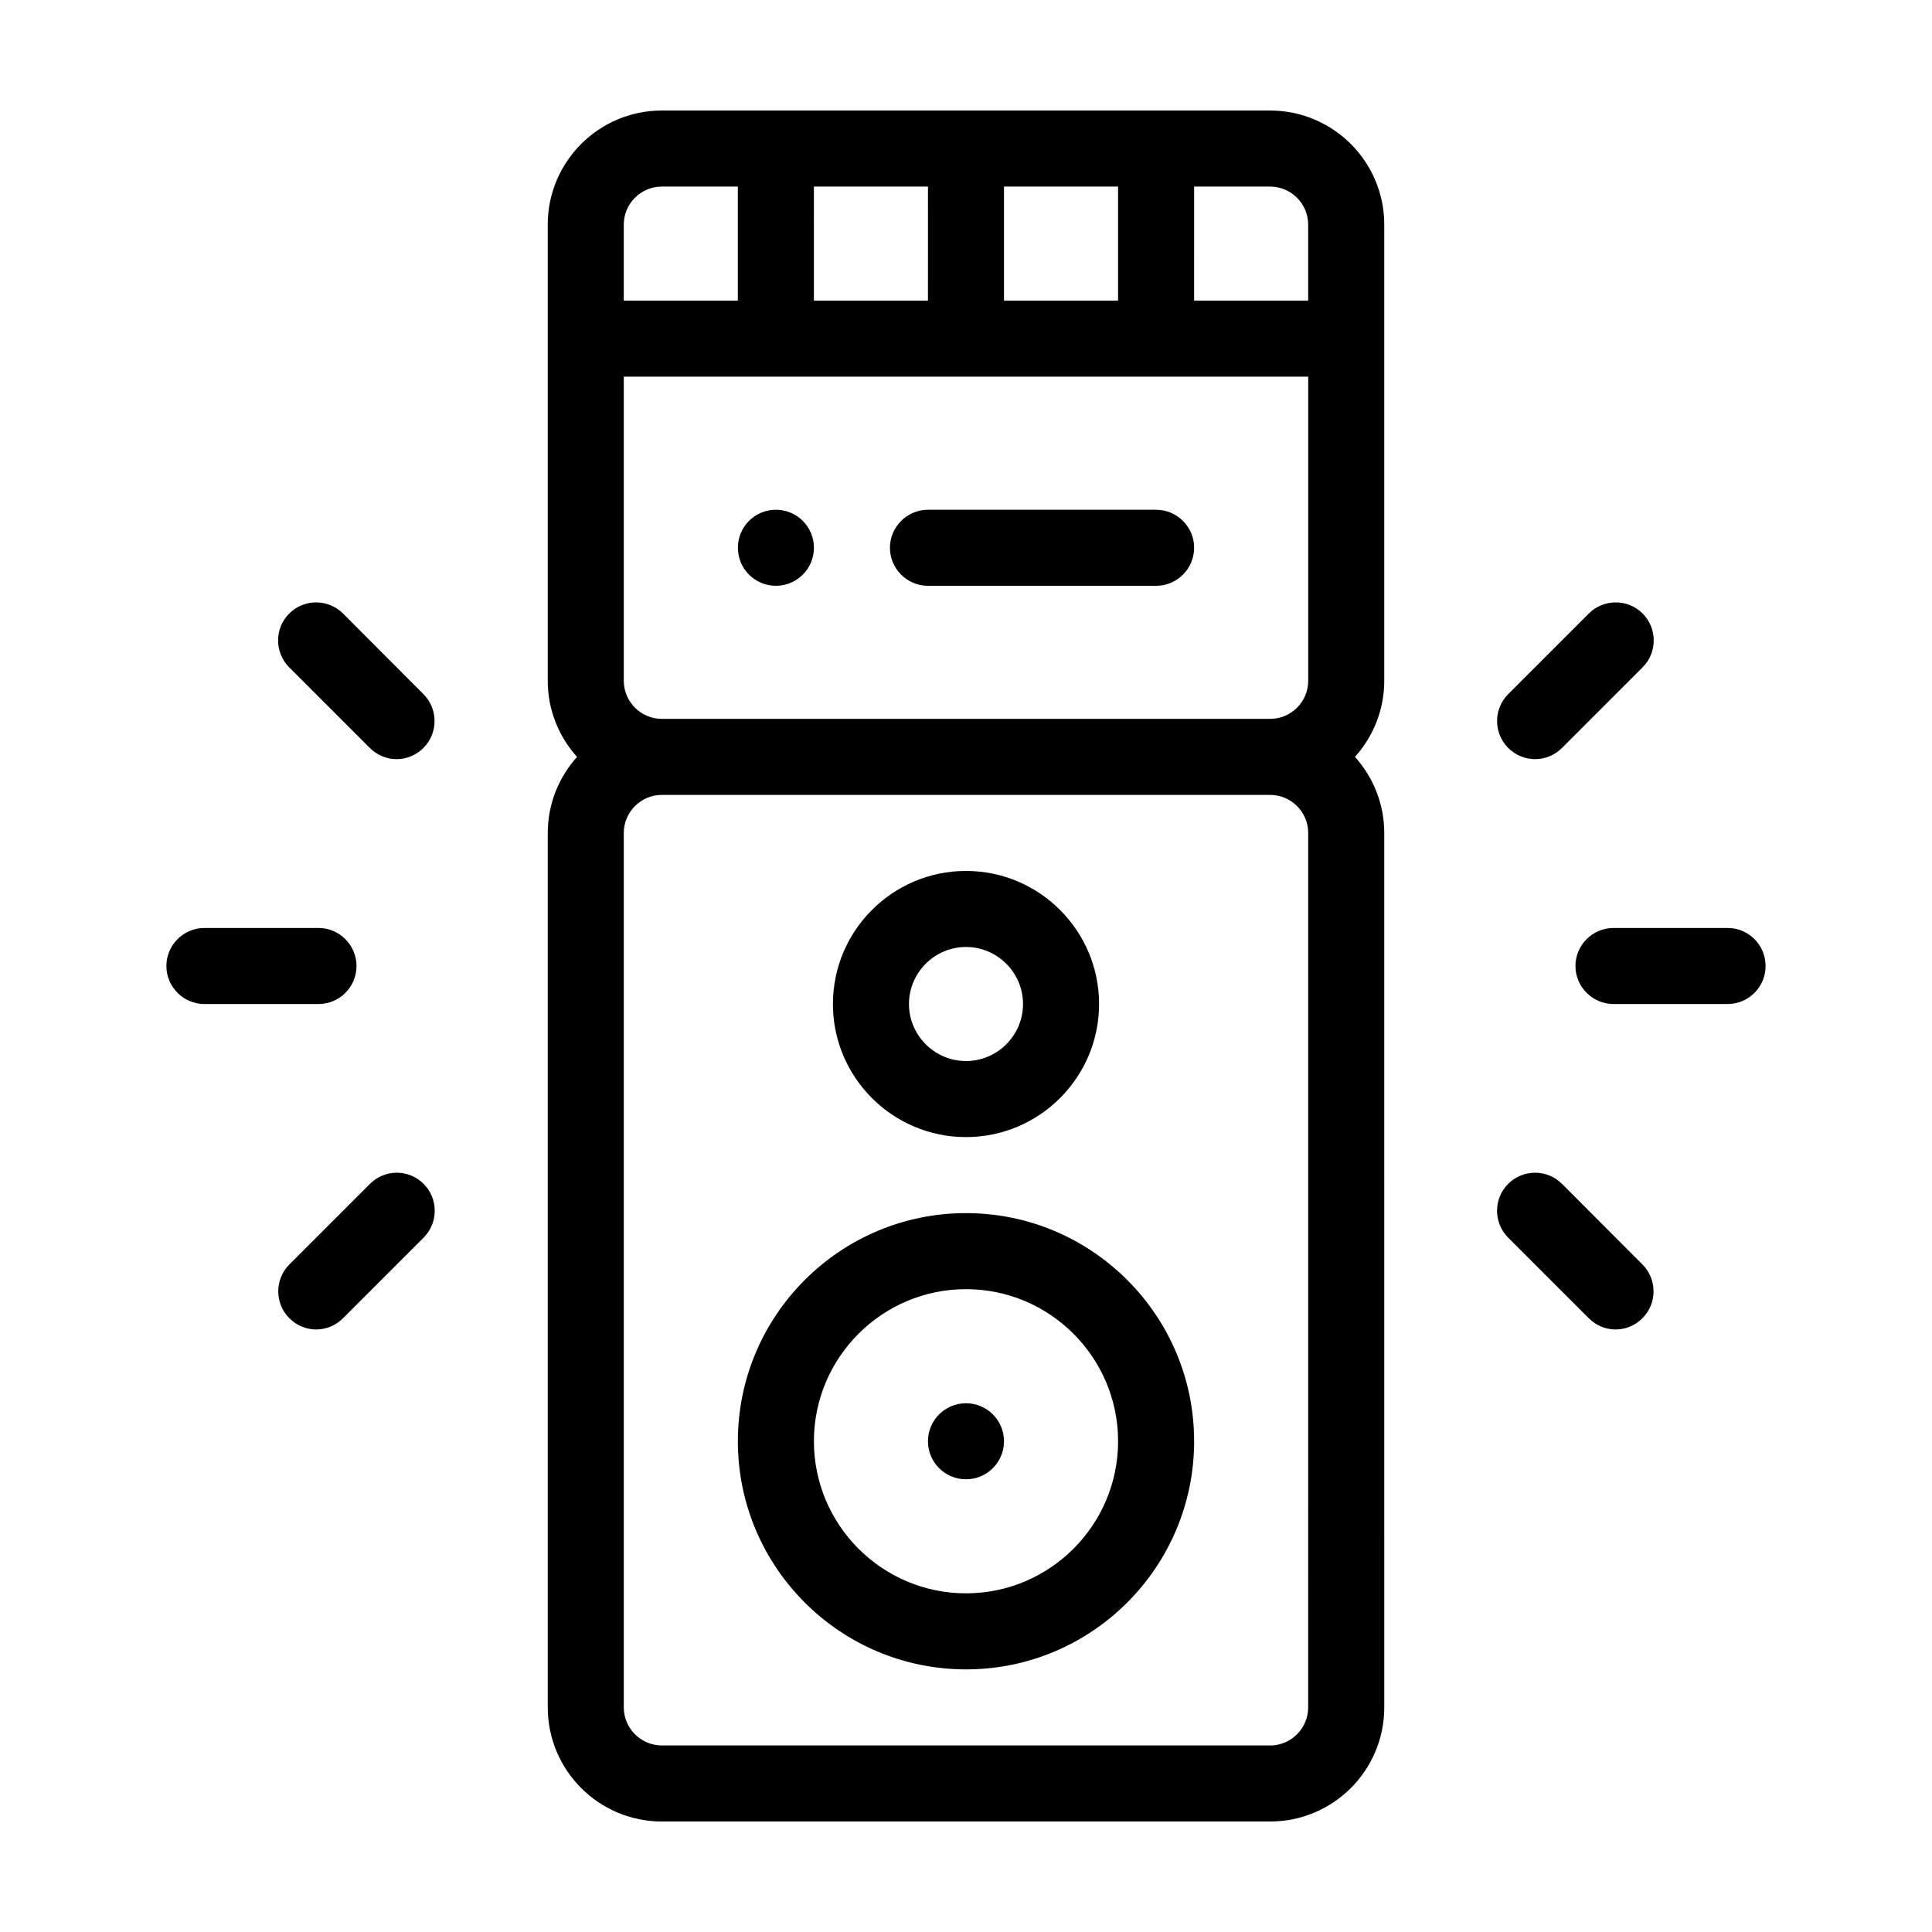 <?xml version="1.0" encoding="UTF-8"?>
<!-- Uploaded to: SVG Repo, www.svgrepo.com, Generator: SVG Repo Mixer Tools -->
<svg fill="#000000" width="800px" height="800px" version="1.1" viewBox="144 144 512 512" xmlns="http://www.w3.org/2000/svg">
 <g>
  <path d="m400 445.34c19.445 0 35.266-15.82 35.266-35.266 0-19.445-15.82-35.266-35.266-35.266s-35.266 15.82-35.266 35.266c-0.004 19.449 15.816 35.266 35.266 35.266zm0-50.379c8.312 0 15.113 6.801 15.113 15.113s-6.801 15.113-15.113 15.113-15.113-6.801-15.113-15.113c-0.004-8.312 6.801-15.113 15.113-15.113z"/>
  <path d="m400 465.49c-33.352 0-60.457 27.105-60.457 60.457 0 33.352 27.105 60.457 60.457 60.457s60.457-27.105 60.457-60.457c0-33.352-27.105-60.457-60.457-60.457zm0 100.76c-22.219 0-40.305-18.086-40.305-40.305s18.086-40.305 40.305-40.305 40.305 18.086 40.305 40.305-18.09 40.305-40.305 40.305z"/>
  <path d="m410.07 525.95c0 5.566-4.512 10.078-10.074 10.078-5.566 0-10.078-4.512-10.078-10.078 0-5.562 4.512-10.074 10.078-10.074 5.562 0 10.074 4.512 10.074 10.074"/>
  <path d="m359.7 289.16c0 5.566-4.512 10.078-10.078 10.078-5.566 0-10.074-4.512-10.074-10.078s4.508-10.074 10.074-10.074c5.566 0 10.078 4.508 10.078 10.074"/>
  <path d="m450.38 279.09h-60.457c-5.543 0-10.078 4.535-10.078 10.078 0 5.543 4.535 10.078 10.078 10.078h60.457c5.543 0 10.078-4.535 10.078-10.078 0-5.547-4.535-10.078-10.078-10.078z"/>
  <path d="m480.61 173.29h-161.22c-16.676 0-30.23 13.551-30.23 30.23v120.92c0 7.758 2.973 14.812 7.758 20.152-4.781 5.332-7.754 12.387-7.754 20.145v231.75c0 16.676 13.551 30.23 30.23 30.23h161.22c16.676 0 30.23-13.551 30.23-30.23l-0.004-231.75c0-7.758-2.973-14.812-7.758-20.152 4.785-5.34 7.758-12.395 7.758-20.152v-120.91c0-16.676-13.551-30.227-30.227-30.227zm-171.3 151.14v-80.609h181.38v80.609c0 5.543-4.535 10.078-10.078 10.078h-161.22c-5.543 0-10.078-4.535-10.078-10.078zm181.37-120.91v20.152h-30.23l0.004-30.227h20.152c5.539 0 10.074 4.535 10.074 10.074zm-50.379 20.152h-30.23v-30.227h30.23zm-50.383 0h-30.23l0.004-30.227h30.23zm-80.609-20.152c0-5.543 4.535-10.078 10.078-10.078h20.152v30.23h-30.23zm181.37 392.97c0 5.543-4.535 10.078-10.078 10.078l-161.21-0.004c-5.543 0-10.078-4.535-10.078-10.078v-231.75c0-5.543 4.535-10.078 10.078-10.078h161.22c5.543 0 10.078 4.535 10.078 10.078z"/>
  <path d="m601.82 389.92h-30.23c-5.543 0-10.078 4.535-10.078 10.078s4.535 10.078 10.078 10.078h30.23c5.543 0 10.078-4.484 10.078-10.078 0-5.543-4.484-10.078-10.078-10.078z"/>
  <path d="m550.84 345.18c2.57 0 5.141-1.008 7.106-2.973l21.363-21.363c3.93-3.93 3.93-10.328 0-14.258-3.93-3.93-10.328-3.93-14.258 0l-21.363 21.363c-3.93 3.93-3.93 10.328 0 14.258 2.012 2.016 4.582 2.973 7.152 2.973z"/>
  <path d="m557.94 457.73c-3.93-3.93-10.328-3.93-14.258 0-3.93 3.93-3.93 10.328 0 14.258l21.363 21.363c1.965 1.965 4.535 2.973 7.106 2.973 2.57 0 5.141-1.008 7.106-2.973 3.93-3.93 3.93-10.328 0-14.258z"/>
  <path d="m238.48 400c0-5.543-4.535-10.078-10.078-10.078h-30.23c-5.543 0-10.078 4.535-10.078 10.078s4.535 10.078 10.078 10.078h30.23c5.543-0.004 10.078-4.488 10.078-10.078z"/>
  <path d="m234.9 306.59c-3.93-3.93-10.328-3.93-14.258 0s-3.93 10.328 0 14.258l21.363 21.363c1.965 1.965 4.535 2.973 7.106 2.973s5.141-1.008 7.106-2.973c3.93-3.93 3.93-10.328 0-14.258z"/>
  <path d="m242.05 457.73-21.363 21.363c-3.93 3.93-3.93 10.328 0 14.258 1.965 1.965 4.535 2.973 7.106 2.973s5.141-1.008 7.106-2.973l21.363-21.363c3.93-3.93 3.93-10.328 0-14.258-3.934-3.93-10.281-3.93-14.211 0z"/>
 </g>
</svg>